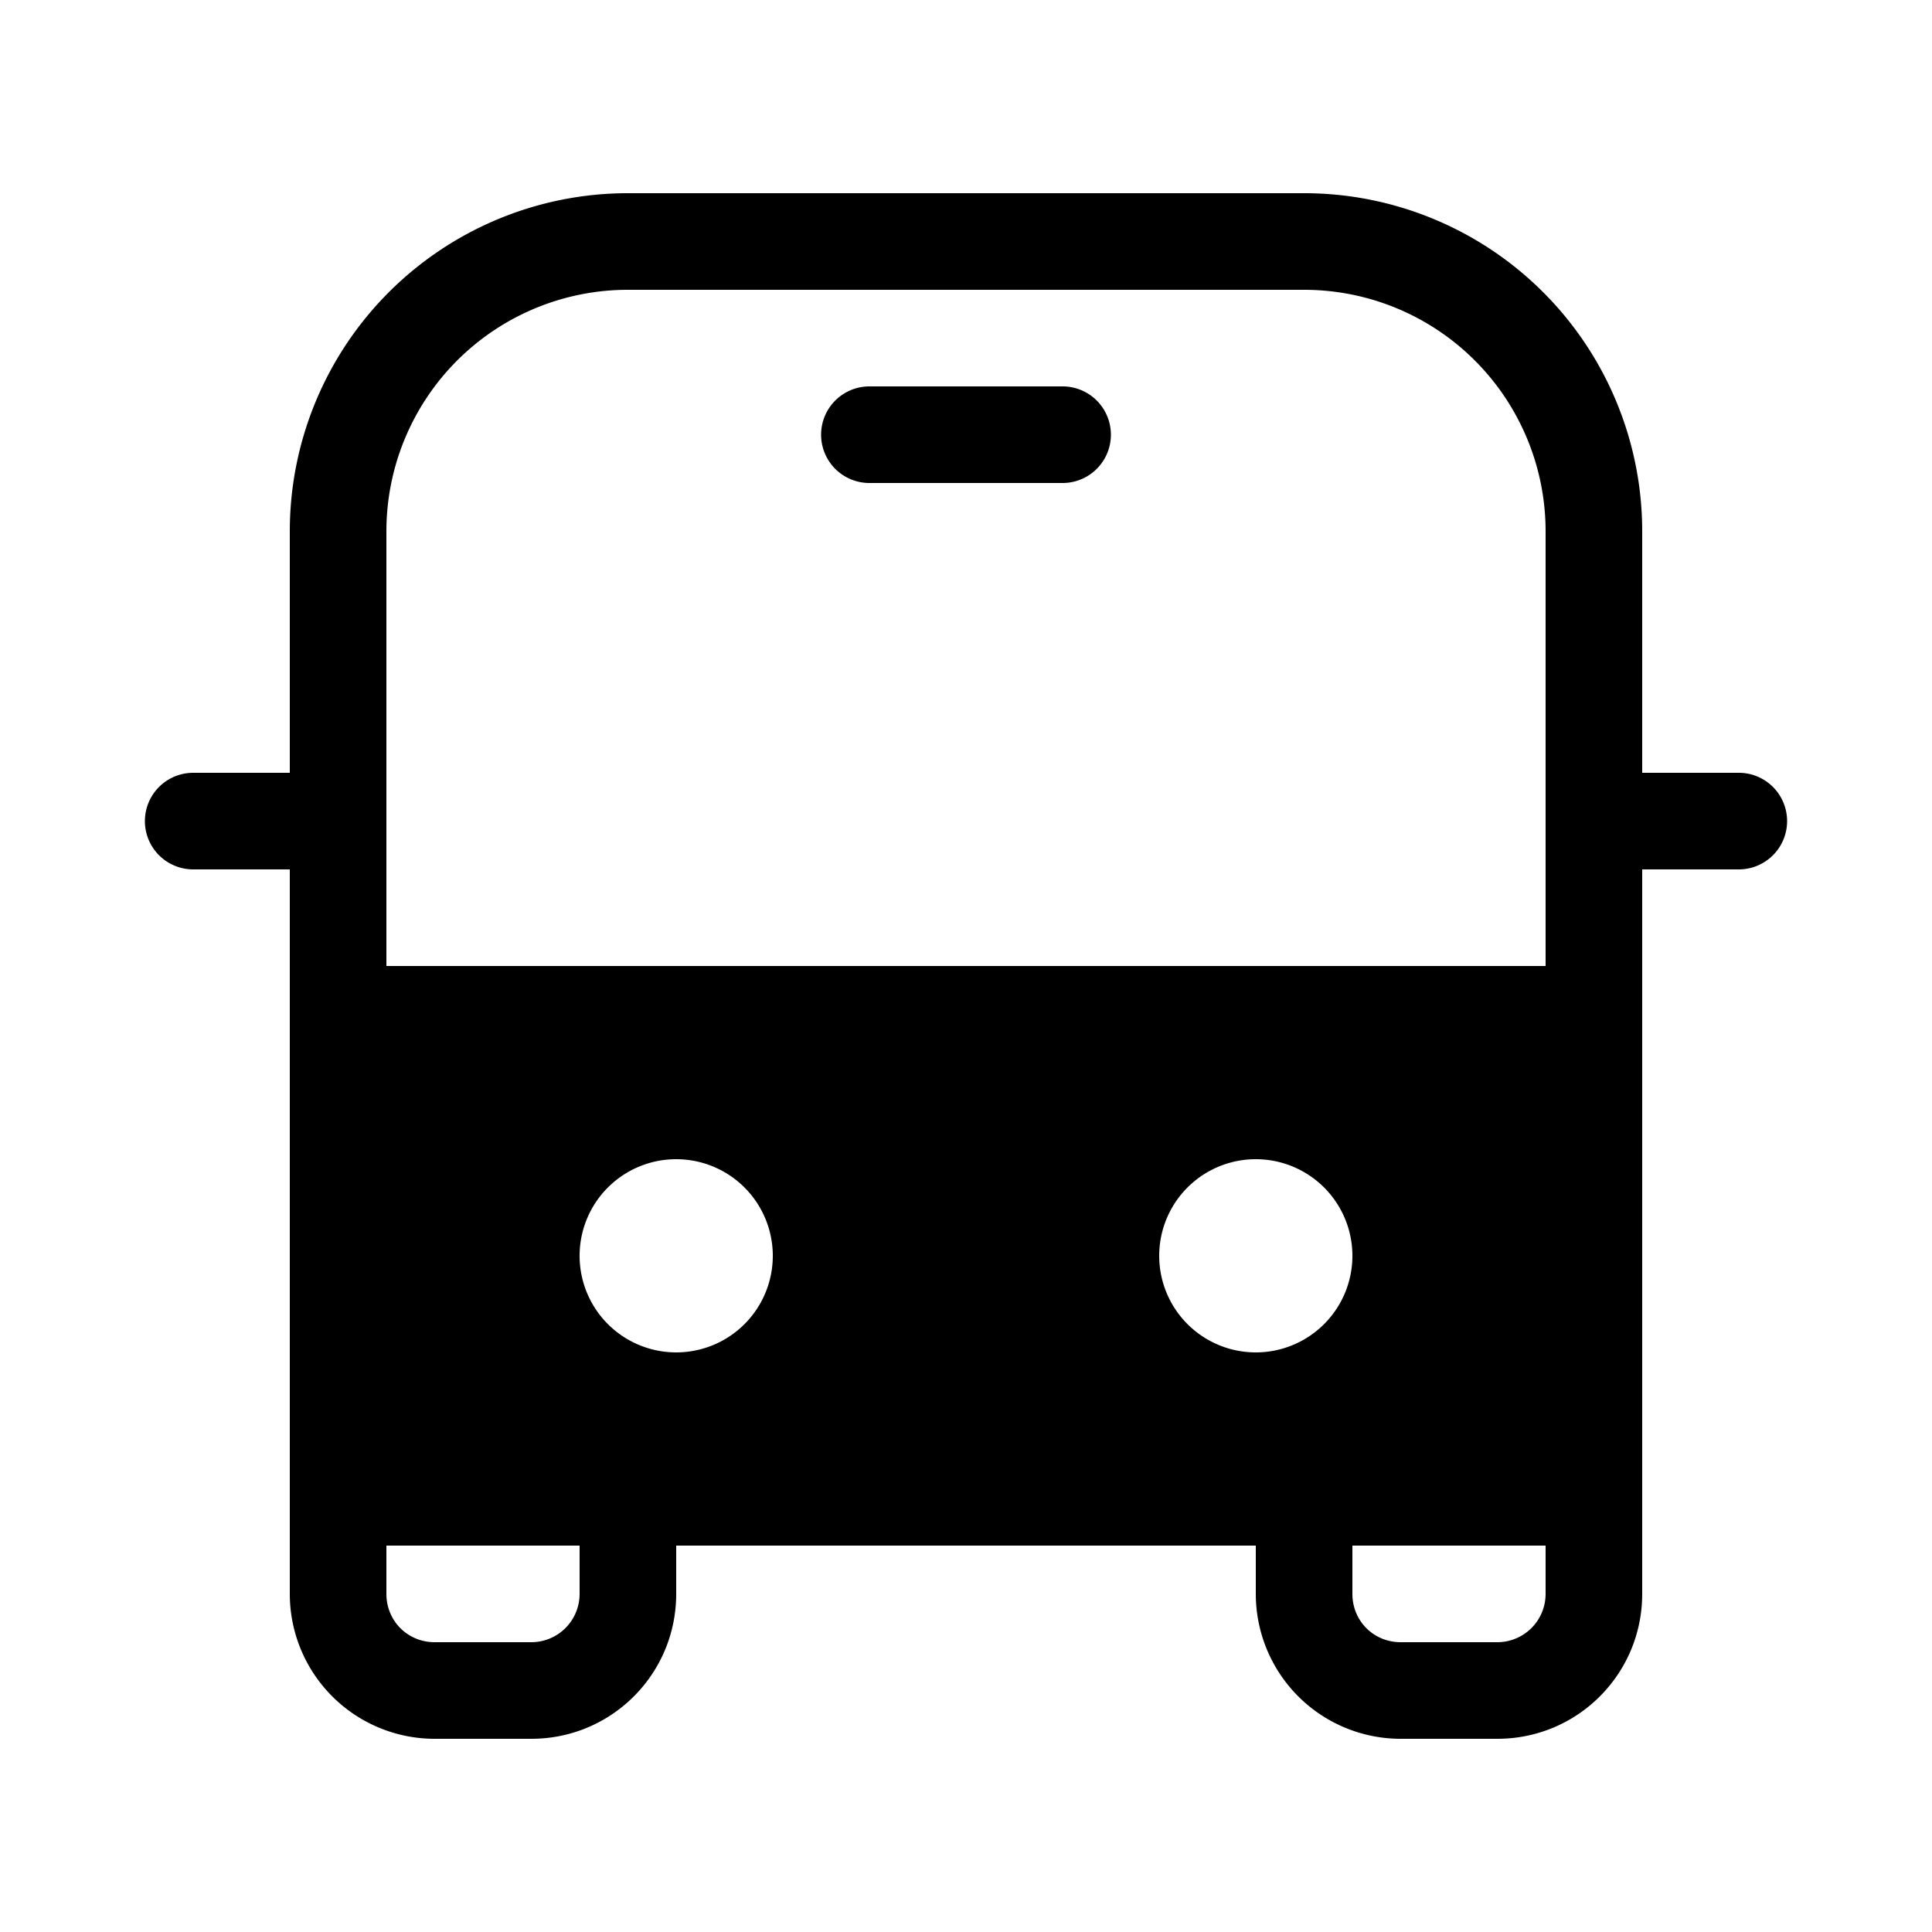 <svg width="20" height="20" viewBox="0 0 20 20" xmlns="http://www.w3.org/2000/svg"><path d="M9 4a.5.5 0 0 0 0 1h2a.5.5 0 0 0 0-1H9ZM3 5.5A3.5 3.5 0 0 1 6.5 2h7A3.5 3.5 0 0 1 17 5.5V8h1a.5.5 0 0 1 0 1h-1v7.5c0 .83-.67 1.5-1.5 1.5h-1a1.5 1.5 0 0 1-1.5-1.5V16H7v.5c0 .83-.67 1.5-1.5 1.5h-1A1.5 1.5 0 0 1 3 16.5V9H2a.5.5 0 0 1 0-1h1V5.5Zm13 0A2.5 2.5 0 0 0 13.5 3h-7A2.5 2.5 0 0 0 4 5.5V10h12V5.5ZM14 16v.5c0 .28.22.5.5.5h1a.5.5 0 0 0 .5-.5V16h-2ZM4 16v.5c0 .28.22.5.5.5h1a.5.5 0 0 0 .5-.5V16H4Zm4-3a1 1 0 1 0-2 0 1 1 0 0 0 2 0Zm5 1a1 1 0 1 0 0-2 1 1 0 0 0 0 2Z"/></svg>